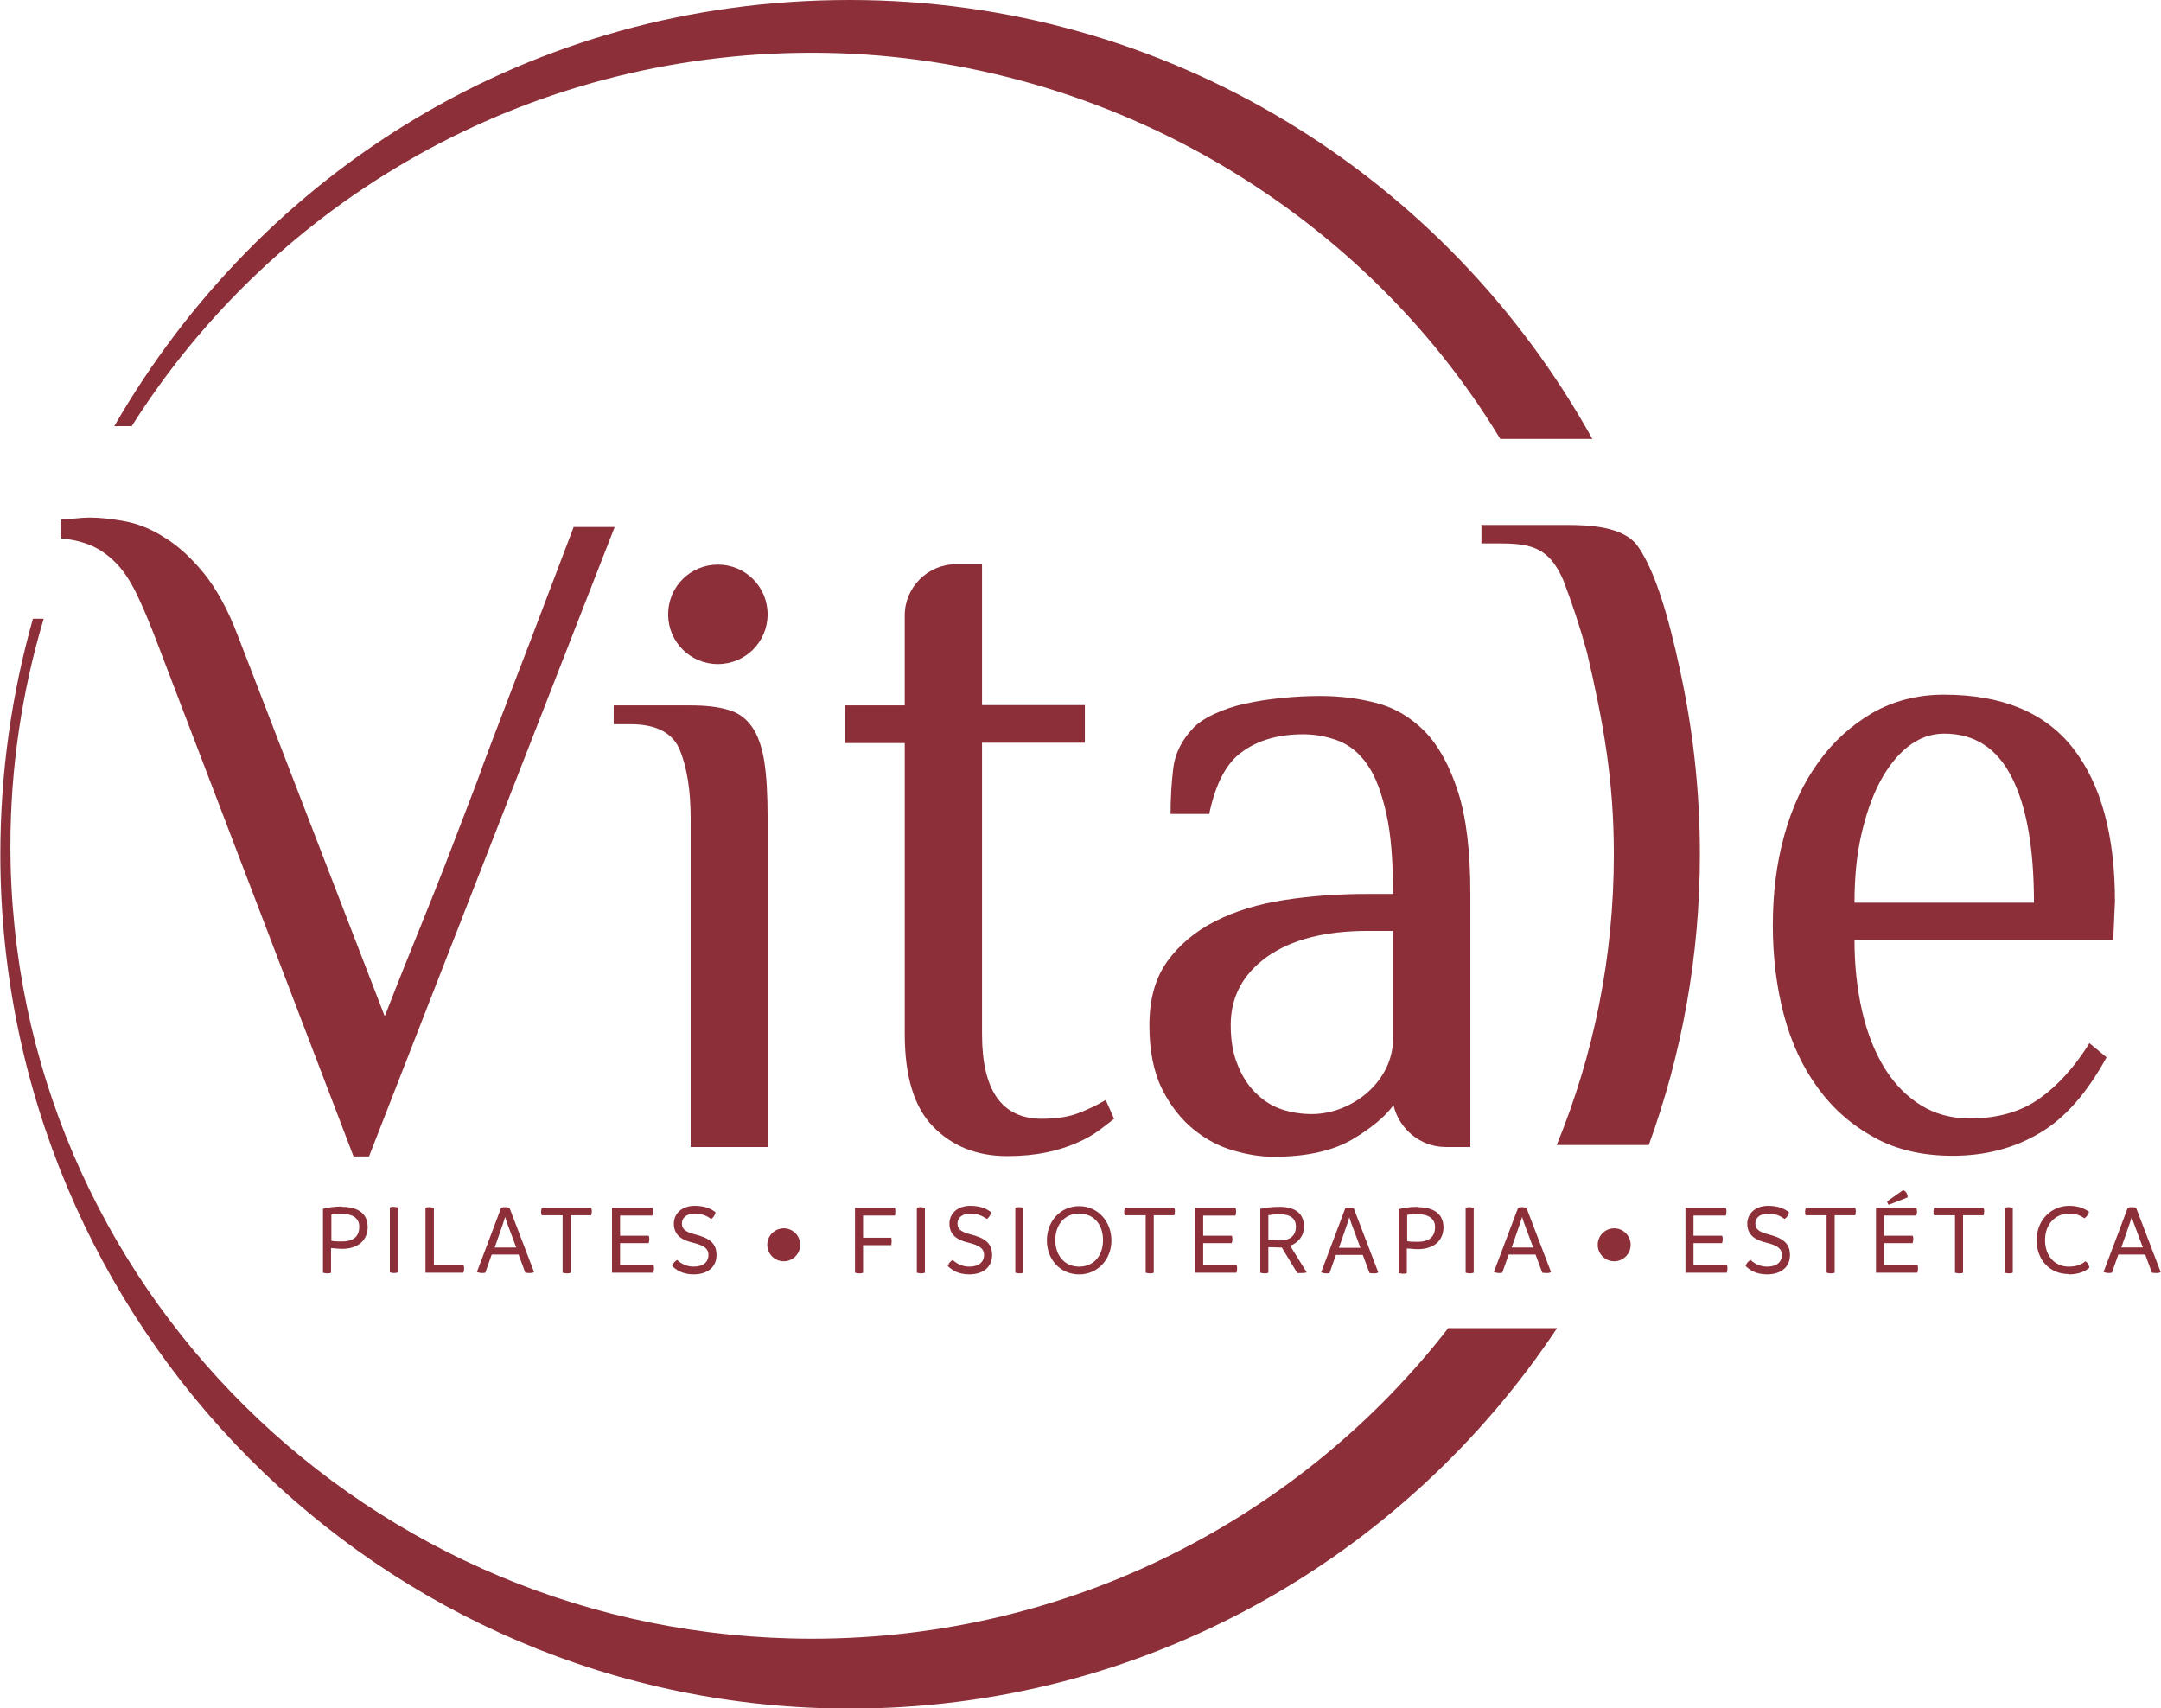 <svg xmlns="http://www.w3.org/2000/svg" viewBox="0 0 64.3 50.83"><defs><style>.d,.e{fill:#8c2f39;}.e{fill-rule:evenodd;}</style></defs><g id="a"></g><g id="b"><g id="c"><g><path class="e" d="M41.46,32.87c.16,.72,.8,1.26,1.56,1.26h.73v-7.55c0-1.25-.12-2.26-.37-3.03-.25-.77-.58-1.37-.99-1.79-.42-.42-.89-.7-1.43-.84-.53-.14-1.09-.21-1.67-.21-.39,0-.78,.02-1.16,.06-.38,.04-.74,.09-1.08,.17-.34,.07-.65,.18-.93,.31-.28,.13-.5,.28-.65,.45-.32,.35-.51,.74-.56,1.16-.05,.42-.08,.87-.08,1.36h1.15c.19-.91,.52-1.54,1.01-1.87,.48-.34,1.08-.5,1.79-.5,.37,0,.73,.07,1.06,.2,.33,.13,.62,.37,.85,.71,.24,.34,.42,.83,.56,1.45,.14,.62,.2,1.42,.2,2.39h-.76c-.87,0-1.69,.06-2.47,.18-.78,.12-1.47,.33-2.06,.63-.59,.3-1.07,.7-1.43,1.2-.36,.5-.53,1.14-.53,1.9s.13,1.4,.38,1.9c.25,.5,.57,.9,.94,1.2,.37,.3,.77,.51,1.2,.63,.42,.12,.81,.18,1.17,.18,.97,0,1.74-.17,2.32-.5,.58-.34,.99-.68,1.25-1.03h0Zm-.77-5.17h.76v3.21c0,1.26-1.21,2.24-2.42,2.24-.32,0-.63-.05-.92-.15-.29-.1-.54-.27-.76-.49-.22-.22-.4-.5-.53-.84-.14-.34-.2-.73-.2-1.17,0-.84,.36-1.51,1.08-2.03,.72-.51,1.72-.77,2.99-.77h0Z"></path><path class="e" d="M44.08,15.61v.56h.59c.99,0,1.45,.2,1.84,1.08,.27,.7,.51,1.43,.71,2.16,.49,2.09,.8,3.82,.8,6.01,0,3.06-.6,5.97-1.7,8.65h2.74c.98-2.7,1.52-5.61,1.52-8.65,0-1.76-.18-3.48-.52-5.14-.23-1.11-.67-3.11-1.33-4.03-.42-.59-1.45-.63-2.12-.63h-2.54Z"></path><path class="d" d="M10.18,35.9c-.24,0-.43,.03-.57,.07v1.9s.08,.02,.12,.02,.08,0,.12-.02v-.73c.09,0,.2,.02,.33,.02,.5,0,.76-.28,.76-.65s-.25-.6-.77-.6h0Zm0,1.04c-.14,0-.24,0-.32-.02v-.78c.1-.02,.21-.02,.32-.02,.34,0,.51,.15,.51,.38,0,.26-.14,.44-.51,.44h0Zm1.54,.94s.08,0,.12-.02v-1.93s-.08-.02-.12-.02-.08,0-.12,.02v1.93s.08,.02,.12,.02h0Zm2.07-.23h-.88v-1.71s-.08-.02-.13-.02c-.04,0-.08,0-.12,.02v1.93h1.13s.02-.08,.02-.12c0-.03,0-.07-.02-.1h0Zm1.38-1.71s-.08-.02-.13-.02c-.04,0-.09,0-.13,.02l-.72,1.91s.09,.03,.14,.03c.03,0,.07,0,.11-.01l.19-.54h.8l.2,.54s.08,.01,.12,.01c.06,0,.1,0,.14-.03l-.73-1.91h0Zm-.45,1.18l.26-.75,.05-.16,.05,.16,.28,.75h-.64Zm2.89-1.07s0-.07-.02-.11h-1.47s-.02,.07-.02,.11c0,.04,0,.07,.02,.11h.62v1.71s.08,.02,.12,.02c.04,0,.08,0,.12-.02v-1.71h.61s.02-.08,.02-.11h0Zm1.83,1.6h-.99v-.66h.85s.02-.07,.02-.11c0-.04,0-.07-.02-.11h-.85v-.6h.96s.02-.07,.02-.11,0-.08-.02-.12h-1.2v1.93h1.23s.02-.08,.02-.12c0-.04,0-.07-.02-.11h0Zm1.19,.27c.42,0,.69-.21,.69-.58s-.25-.51-.64-.61c-.31-.08-.39-.17-.39-.33s.14-.29,.38-.29c.22,0,.36,.07,.49,.16,.06-.03,.12-.12,.13-.2-.13-.1-.31-.19-.62-.19-.38,0-.62,.23-.62,.53,0,.37,.28,.5,.58,.57,.37,.09,.45,.21,.45,.36,0,.2-.14,.35-.44,.35-.21,0-.38-.09-.49-.2-.07,.04-.12,.09-.15,.18,.11,.11,.3,.25,.64,.25h0Z"></path><path class="d" d="M23.32,37.53c.27,0,.49-.22,.49-.49s-.22-.49-.49-.49-.49,.22-.49,.49,.22,.49,.49,.49h0Z"></path><path class="d" d="M26.63,36.17s.01-.08,.01-.11c0-.04,0-.08-.01-.12h-1.19v1.93s.08,.02,.12,.02c.04,0,.08,0,.12-.02v-.82h.84s.01-.08,.01-.11,0-.07-.01-.11h-.84v-.66h.94Zm.77,1.72s.08,0,.12-.02v-1.93s-.08-.02-.12-.02-.08,0-.12,.02v1.93s.08,.02,.12,.02h0Zm1.43,.03c.42,0,.69-.21,.69-.58s-.25-.51-.64-.61c-.31-.08-.39-.17-.39-.33s.14-.29,.38-.29c.22,0,.36,.07,.49,.16,.06-.03,.12-.12,.13-.2-.13-.1-.31-.19-.62-.19-.38,0-.62,.23-.62,.53,0,.37,.28,.5,.58,.57,.37,.09,.45,.21,.45,.36,0,.2-.14,.35-.44,.35-.21,0-.38-.09-.49-.2-.07,.04-.12,.09-.15,.18,.11,.11,.3,.25,.64,.25h0Zm1.5-.03s.08,0,.12-.02v-1.93s-.08-.02-.12-.02-.08,0-.12,.02v1.93s.08,.02,.12,.02h0Zm1.78,.03c.56,0,.96-.45,.96-1.01s-.4-1.02-.96-1.02-.96,.45-.96,1.02,.4,1.01,.96,1.01h0Zm0-.23c-.43,0-.71-.33-.71-.79s.28-.79,.71-.79,.71,.32,.71,.79-.28,.79-.71,.79h0Zm2.85-1.64s0-.07-.02-.11h-1.47s-.02,.07-.02,.11c0,.04,0,.07,.02,.11h.62v1.71s.08,.02,.12,.02c.04,0,.08,0,.12-.02v-1.71h.61s.02-.08,.02-.11h0Zm1.83,1.6h-.99v-.66h.85s.02-.07,.02-.11c0-.04,0-.07-.02-.11h-.85v-.6h.96s.02-.07,.02-.11,0-.08-.02-.12h-1.2v1.93h1.23s.02-.08,.02-.12c0-.04,0-.07-.02-.11h0Zm1.6-.58c.23-.09,.41-.28,.41-.58,0-.35-.23-.58-.72-.58-.19,0-.42,.02-.58,.06v1.9s.08,.02,.12,.02,.08,0,.12-.02v-.76c.11,0,.23,.01,.34,.01,.02,0,.04,0,.06,0l.46,.76s.08,0,.11,0c.07,0,.12,0,.17-.02l-.49-.79h0Zm-.65-.18v-.73c.11-.02,.22-.03,.34-.03,.33,0,.48,.14,.48,.37s-.13,.41-.48,.41c-.11,0-.22,0-.34-.02h0Zm2.55-.94s-.08-.02-.13-.02c-.04,0-.09,0-.13,.02l-.72,1.91s.09,.03,.14,.03c.03,0,.07,0,.11-.01l.19-.54h.8l.2,.54s.08,.01,.12,.01c.06,0,.1,0,.14-.03l-.73-1.91h0Zm-.45,1.18l.26-.75,.05-.16,.05,.16,.28,.75h-.64Zm2.35-1.22c-.24,0-.43,.03-.57,.07v1.9s.08,.02,.12,.02,.08,0,.12-.02v-.73c.09,0,.2,.02,.33,.02,.5,0,.76-.28,.76-.65s-.25-.6-.77-.6h0Zm0,1.04c-.14,0-.24,0-.32-.02v-.78c.1-.02,.21-.02,.32-.02,.34,0,.51,.15,.51,.38,0,.26-.14,.44-.51,.44h0Zm1.54,.94s.08,0,.12-.02v-1.93s-.08-.02-.12-.02-.08,0-.12,.02v1.93s.08,.02,.12,.02h0Zm1.7-1.95s-.08-.02-.13-.02c-.04,0-.09,0-.13,.02l-.72,1.91s.09,.03,.14,.03c.03,0,.07,0,.11-.01l.19-.54h.8l.2,.54s.08,.01,.12,.01c.06,0,.1,0,.14-.03l-.73-1.91h0Zm-.45,1.18l.26-.75,.05-.16,.05,.16,.28,.75h-.64Z"></path><path class="d" d="M48.03,37.53c.27,0,.49-.22,.49-.49s-.22-.49-.49-.49-.49,.22-.49,.49,.22,.49,.49,.49h0Z"></path><path class="d" d="M51.38,37.65h-.99v-.66h.85s.02-.07,.02-.11c0-.04,0-.07-.02-.11h-.85v-.6h.96s.02-.07,.02-.11,0-.08-.02-.12h-1.2v1.93h1.23s.02-.08,.02-.12c0-.04,0-.07-.02-.11h0Zm1.19,.27c.42,0,.69-.21,.69-.58s-.25-.51-.64-.61c-.31-.08-.39-.17-.39-.33s.14-.29,.38-.29c.22,0,.36,.07,.49,.16,.06-.03,.12-.12,.13-.2-.13-.1-.31-.19-.62-.19-.38,0-.62,.23-.62,.53,0,.37,.28,.5,.58,.57,.37,.09,.45,.21,.45,.36,0,.2-.14,.35-.44,.35-.21,0-.38-.09-.49-.2-.07,.04-.12,.09-.15,.18,.11,.11,.3,.25,.64,.25h0Zm2.65-1.87s0-.07-.02-.11h-1.47s-.02,.07-.02,.11c0,.04,0,.07,.02,.11h.62v1.71s.08,.02,.12,.02c.04,0,.08,0,.12-.02v-1.71h.61s.02-.08,.02-.11h0Zm.98-.2l.56-.22c0-.11-.04-.17-.13-.22l-.48,.34s.02,.08,.05,.1h0Zm.85,1.8h-.99v-.66h.85s.02-.07,.02-.11c0-.04,0-.07-.02-.11h-.85v-.6h.96s.02-.07,.02-.11,0-.08-.02-.12h-1.2v1.93h1.23s.02-.08,.02-.12c0-.04,0-.07-.02-.11h0Zm1.99-1.6s0-.07-.02-.11h-1.47s-.02,.07-.02,.11c0,.04,0,.07,.02,.11h.62v1.71s.08,.02,.12,.02c.04,0,.08,0,.12-.02v-1.71h.61s.02-.08,.02-.11h0Zm.73,1.84s.08,0,.12-.02v-1.93s-.08-.02-.12-.02-.08,0-.12,.02v1.93s.08,.02,.12,.02h0Zm1.78,.03c.32,0,.51-.1,.62-.2-.02-.09-.04-.14-.12-.19-.11,.09-.24,.16-.5,.16-.39,0-.7-.3-.7-.79s.32-.79,.72-.79c.18,0,.32,.05,.45,.14,.07-.04,.12-.12,.14-.19-.13-.1-.32-.18-.59-.18-.54,0-.97,.43-.97,1.02s.39,1.01,.95,1.01h0Zm2.02-1.98s-.08-.02-.13-.02c-.04,0-.09,0-.13,.02l-.72,1.91s.09,.03,.14,.03c.03,0,.07,0,.11-.01l.19-.54h.8l.2,.54s.08,.01,.12,.01c.06,0,.1,0,.14-.03l-.73-1.91h0Zm-.45,1.18l.26-.75,.05-.16,.05,.16,.28,.75h-.64Z"></path><path class="d" d="M11.46,30.21c.42-1.08,.78-1.97,1.06-2.66,.28-.69,.51-1.27,.69-1.73,.18-.47,.33-.86,.45-1.17,.12-.32,.24-.63,.36-.94,.12-.31,.25-.65,.38-1.02,.14-.37,.32-.86,.55-1.45,.23-.6,.51-1.34,.85-2.22,.34-.89,.76-2,1.27-3.34h1.22l-7.31,18.73h-.46l-5.91-15.46c-.2-.52-.39-.96-.57-1.33-.18-.36-.38-.66-.6-.88-.22-.22-.46-.39-.71-.5-.25-.11-.56-.19-.92-.22v-.56c.07,0,.2,0,.39-.03,.2-.02,.35-.03,.47-.03,.31,0,.65,.04,1.04,.11,.39,.07,.79,.23,1.18,.48,.4,.24,.79,.6,1.17,1.06,.38,.47,.73,1.1,1.03,1.9l4.35,11.27h0Z"></path><path class="d" d="M22.84,34.13h-2.29v-9.78c0-.84-.11-1.51-.32-2.03-.21-.51-.7-.77-1.46-.77h-.51v-.56h2.29c.44,0,.81,.04,1.11,.13,.3,.08,.53,.25,.71,.5,.18,.25,.3,.6,.37,1.03,.07,.44,.1,1,.1,1.69v9.78h0Z"></path><path class="d" d="M26.92,22.11h-1.78v-1.12h1.78v-2.68c0-.83,.68-1.52,1.52-1.52h.78v4.19h3.06v1.12h-3.06v8.67c0,1.68,.59,2.52,1.78,2.52,.44,0,.81-.06,1.09-.17,.29-.11,.56-.24,.81-.39l.25,.56c-.14,.11-.29,.23-.47,.36-.18,.13-.39,.25-.65,.36-.25,.11-.55,.21-.89,.28-.34,.07-.73,.11-1.17,.11-.9,0-1.63-.29-2.2-.87-.57-.58-.85-1.5-.85-2.77v-8.67h0Z"></path><path class="d" d="M62.89,27.98h-7.71c0,.76,.08,1.47,.23,2.12,.15,.65,.38,1.22,.67,1.69,.3,.48,.66,.84,1.08,1.1,.42,.26,.91,.39,1.45,.39,.83,0,1.52-.2,2.07-.59,.55-.39,1.05-.94,1.49-1.65l.51,.42c-.58,1.06-1.24,1.82-2,2.26-.76,.45-1.62,.67-2.58,.67-.9,0-1.68-.18-2.34-.55-.66-.36-1.22-.85-1.67-1.47-.45-.61-.79-1.34-1.01-2.17-.22-.83-.33-1.72-.33-2.67s.11-1.84,.34-2.67c.23-.83,.56-1.55,1.01-2.17,.44-.62,.98-1.1,1.6-1.47,.63-.36,1.34-.55,2.14-.55,1.73,0,3.01,.53,3.84,1.59,.83,1.06,1.25,2.58,1.25,4.56l-.05,1.12h0Zm-2.37-1.12c0-1.62-.22-2.87-.66-3.73-.44-.87-1.11-1.3-2.01-1.3-.39,0-.75,.13-1.07,.38-.32,.25-.6,.6-.84,1.05-.24,.45-.42,.98-.56,1.59-.14,.62-.2,1.29-.2,2.01h5.35Z"></path><path class="e" d="M43.1,39.51c-4.36,5.62-11.22,9.25-18.94,9.25C10.99,48.76,.31,38.2,.31,25.17c0-2.35,.35-4.62,.99-6.76h-.32c-.63,2.23-.97,4.58-.97,7.01,0,14.04,11.32,25.42,25.28,25.42,8.77,0,16.5-4.49,21.04-11.32h-3.22Zm4.28-26.45C43.06,5.27,34.78,0,25.28,0S7.77,5.1,3.4,12.68h.52C8.13,6.01,15.62,1.57,24.16,1.57s16.32,4.61,20.48,11.49h2.73Z"></path><path class="e" d="M21.36,16.8c.82,0,1.48,.66,1.48,1.48s-.66,1.48-1.48,1.48-1.48-.66-1.48-1.48,.66-1.48,1.48-1.48h0Z"></path></g></g></g></svg>